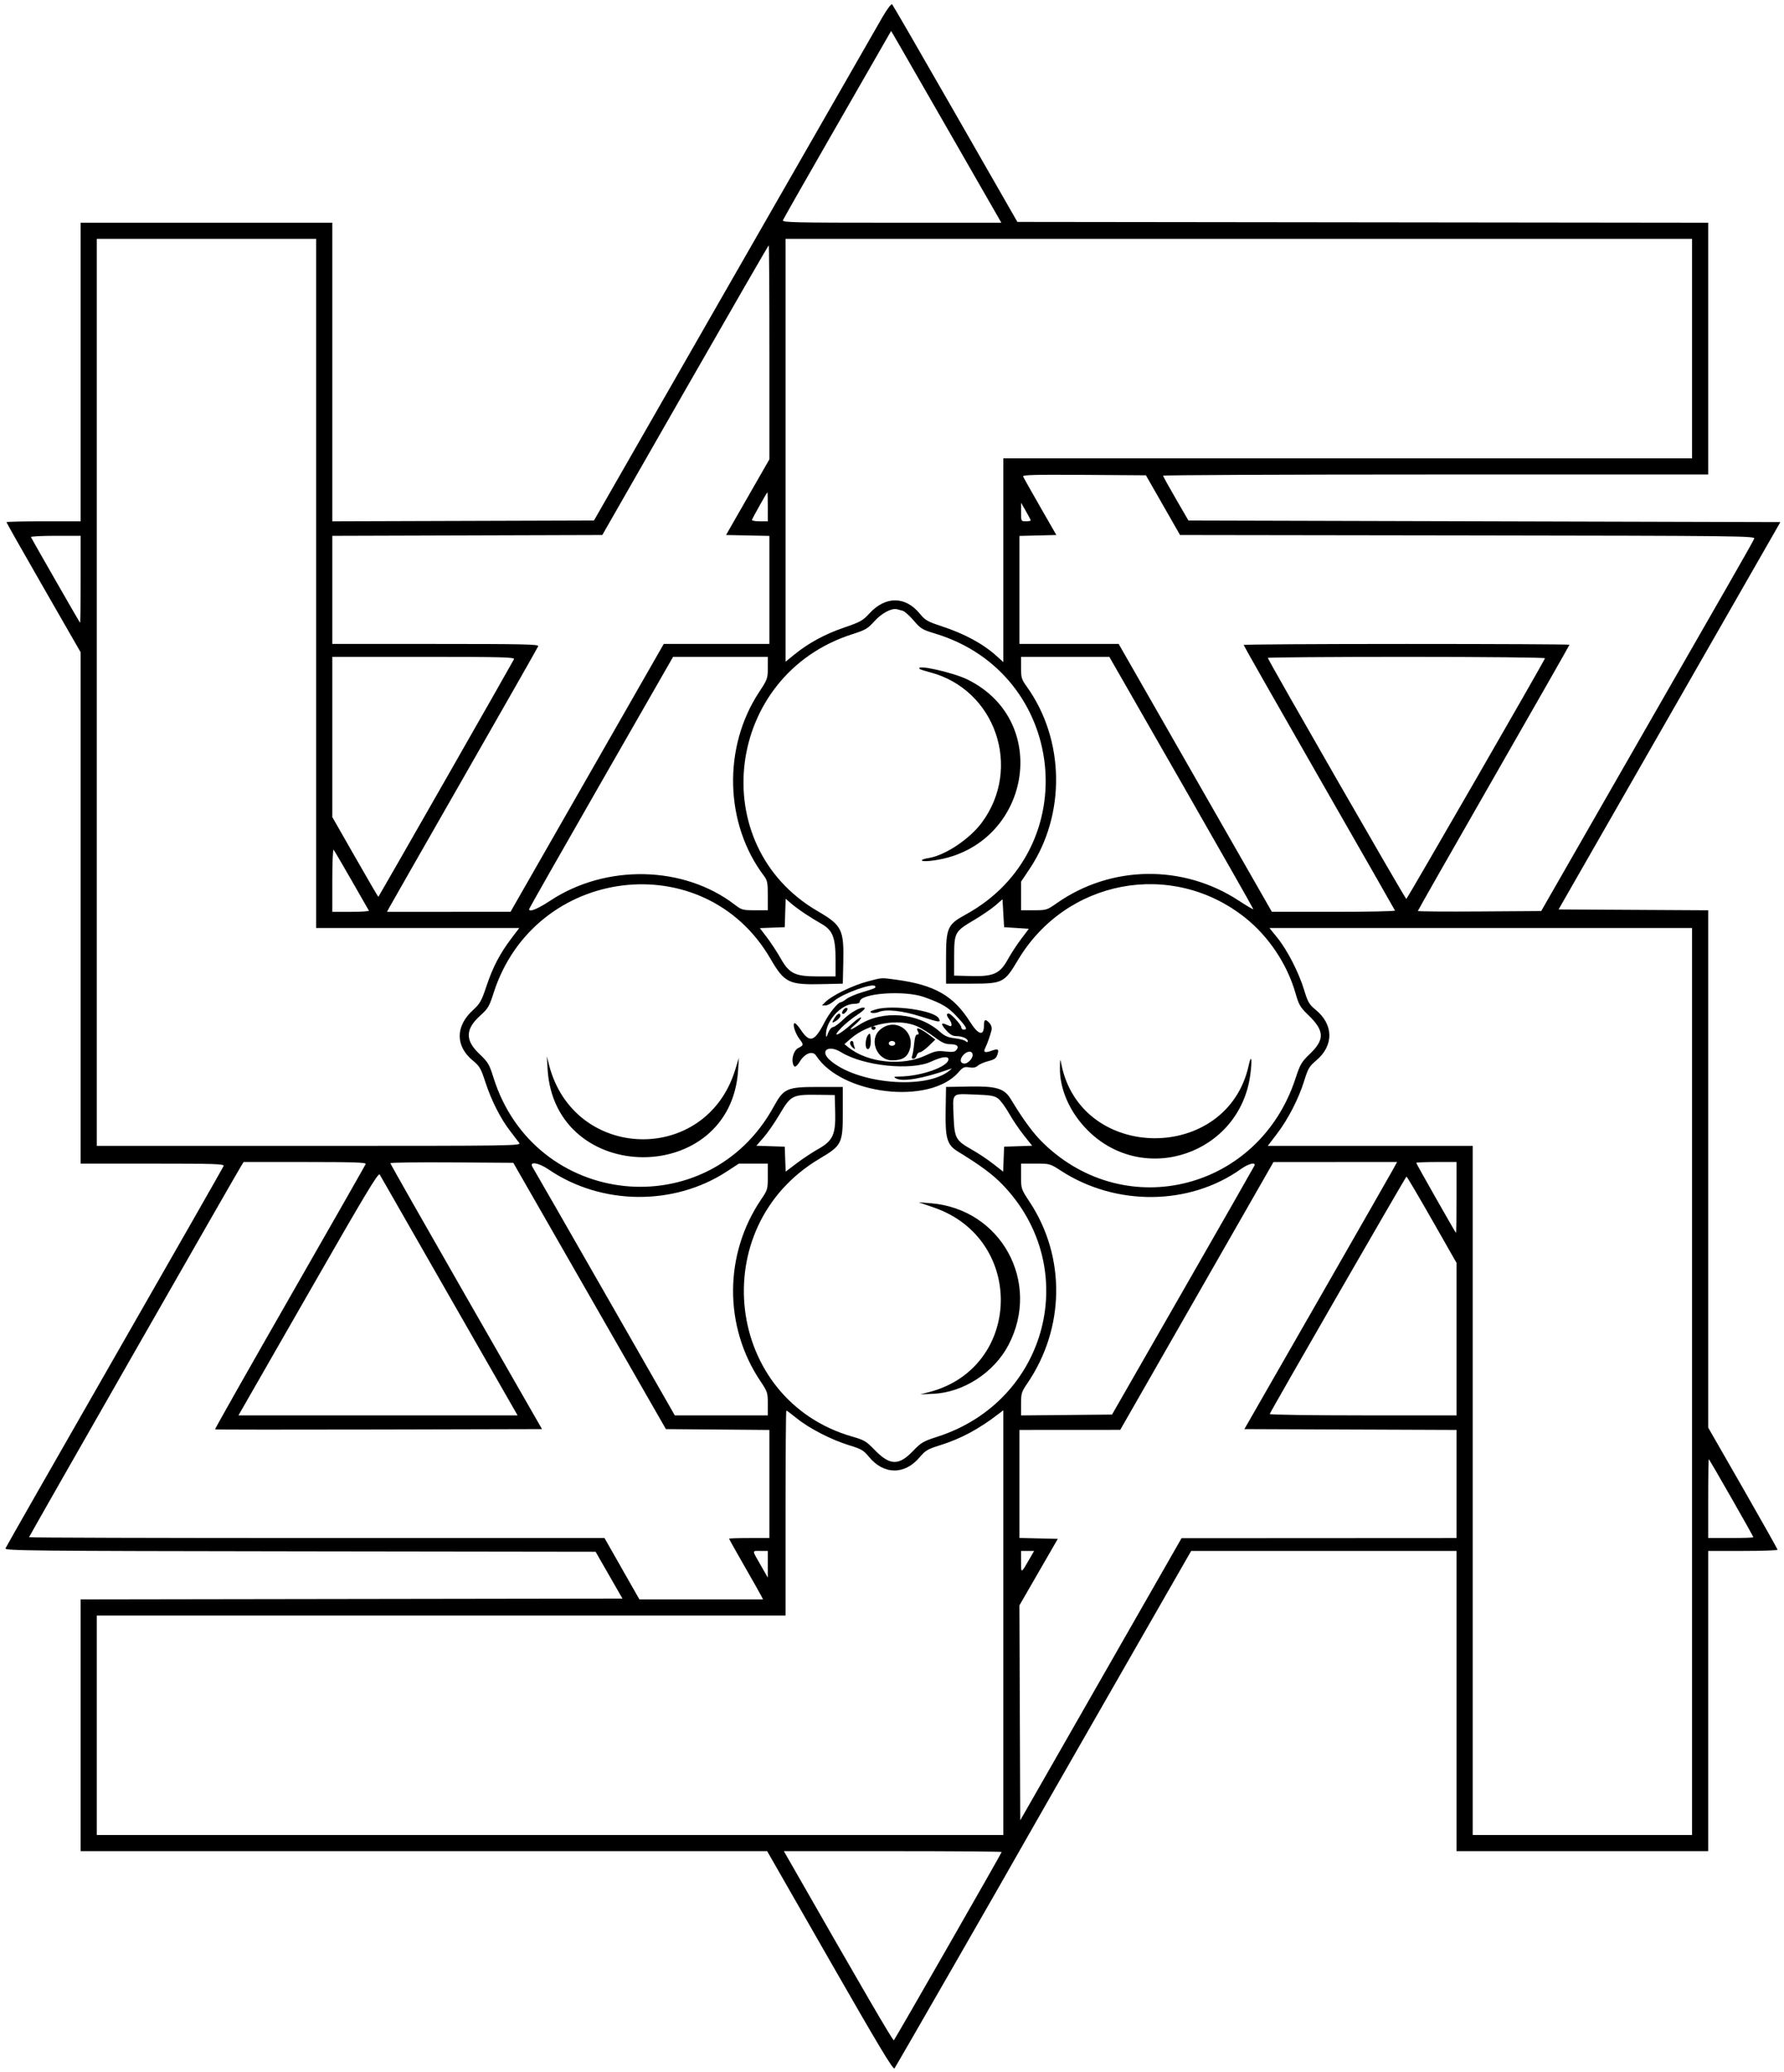 <svg id="svg" xmlns="http://www.w3.org/2000/svg" xmlns:xlink="http://www.w3.org/1999/xlink" width="400" height="464.376" viewBox="0, 0, 400,464.376"><g id="svgg"><path id="path0" d="M197.849 3.852 C 196.824 5.612,181.855 31.709,164.583 61.844 L 133.179 116.637 103.841 116.729 L 74.503 116.822 74.503 83.366 L 74.503 49.910 46.293 49.910 L 18.083 49.910 18.083 83.363 L 18.083 116.817 9.765 116.817 C 5.190 116.817,1.447 116.906,1.447 117.014 C 1.447 117.123,5.190 123.728,9.765 131.692 L 18.083 146.173 18.083 203.466 L 18.083 260.759 34.216 260.759 C 48.164 260.759,50.321 260.831,50.147 261.284 C 50.037 261.573,39.035 280.841,25.700 304.102 C 12.365 327.364,1.354 346.657,1.231 346.976 C 1.027 347.508,6.607 347.565,67.276 347.648 L 133.543 347.740 136.553 352.984 L 139.563 358.228 78.823 358.319 L 18.083 358.411 18.083 386.619 L 18.083 414.828 95.045 414.828 L 172.008 414.828 186.094 439.423 C 197.027 458.512,200.266 463.902,200.563 463.501 C 200.932 463.000,227.097 417.473,229.656 412.877 C 230.353 411.627,239.056 396.419,248.998 379.082 L 267.074 347.559 296.828 347.559 L 326.582 347.559 326.582 381.193 L 326.582 414.828 354.792 414.828 L 383.002 414.828 383.002 381.193 L 383.002 347.559 390.778 347.559 C 395.054 347.559,398.553 347.437,398.552 347.288 C 398.551 347.138,395.051 340.917,390.776 333.463 L 383.002 319.910 383.002 261.948 L 383.002 203.985 366.229 203.891 L 349.456 203.797 374.323 160.398 L 399.190 116.998 332.826 116.817 L 266.461 116.637 263.629 111.754 C 262.071 109.069,260.788 106.750,260.778 106.600 C 260.768 106.451,288.264 106.329,321.881 106.329 L 383.002 106.329 383.002 78.120 L 383.002 49.911 305.556 49.820 L 228.110 49.729 214.229 25.508 C 206.594 12.187,200.205 1.145,200.030 0.970 C 199.846 0.787,198.921 2.009,197.849 3.852 M213.774 31.193 L 224.518 49.910 199.924 49.910 C 178.241 49.910,175.354 49.846,175.537 49.369 C 175.651 49.071,180.255 40.974,185.768 31.376 C 191.280 21.777,196.694 12.350,197.799 10.427 L 199.807 6.930 201.419 9.704 C 202.305 11.229,207.865 20.900,213.774 31.193 M70.886 130.741 L 70.886 207.957 93.656 207.957 L 116.427 207.957 114.660 210.291 C 112.074 213.707,110.509 216.700,109.082 220.958 C 107.941 224.360,107.634 224.903,105.995 226.409 C 102.079 230.009,102.103 234.462,106.055 237.699 C 107.540 238.915,107.822 239.406,108.858 242.581 C 110.185 246.648,112.243 250.691,114.406 253.481 C 115.235 254.551,116.136 255.731,116.409 256.103 C 116.894 256.765,115.773 256.781,69.303 256.781 L 21.700 256.781 21.700 155.154 L 21.700 53.526 46.293 53.526 L 70.886 53.526 70.886 130.741 M379.385 78.119 L 379.385 102.712 302.170 102.712 L 224.955 102.712 224.955 125.539 L 224.955 148.366 223.488 147.041 C 220.415 144.265,216.328 142.049,211.117 140.333 C 207.949 139.290,207.447 139.001,206.234 137.520 C 203.001 133.573,198.544 133.544,194.955 137.448 C 193.452 139.083,192.910 139.387,189.273 140.630 C 184.967 142.101,181.265 144.108,178.098 146.688 L 176.130 148.290 176.130 100.908 L 176.130 53.526 277.758 53.526 L 379.385 53.526 379.385 78.119 M172.514 78.949 L 172.514 102.925 167.652 111.408 L 162.791 119.892 167.652 119.992 L 172.514 120.093 172.514 132.198 L 172.514 144.304 160.668 144.304 L 148.822 144.304 131.645 174.318 L 114.467 204.332 100.620 204.336 L 86.774 204.340 87.200 203.526 C 87.434 203.079,95.019 189.798,104.056 174.013 C 113.092 158.228,120.573 145.086,120.679 144.808 C 120.844 144.380,117.376 144.304,97.688 144.304 L 74.503 144.304 74.503 132.190 L 74.503 120.076 104.774 119.984 L 135.045 119.892 153.632 87.432 C 163.855 69.580,172.285 54.973,172.366 54.973 C 172.447 54.973,172.514 65.762,172.514 78.949 M260.760 113.201 L 264.586 119.892 329.076 119.983 C 390.286 120.070,393.554 120.106,393.326 120.706 C 393.194 121.054,390.613 125.637,387.591 130.891 C 384.570 136.145,373.877 154.780,363.830 172.302 L 345.562 204.159 331.732 204.254 C 324.126 204.306,317.902 204.257,317.902 204.146 C 317.902 204.034,325.552 190.605,334.901 174.303 C 344.250 158.000,351.899 144.582,351.899 144.483 C 351.899 144.384,335.461 144.304,315.371 144.304 C 295.280 144.304,278.843 144.406,278.843 144.532 C 278.843 144.657,286.451 158.034,295.750 174.257 C 305.050 190.481,312.712 203.887,312.779 204.048 C 312.845 204.208,306.661 204.338,299.036 204.335 L 285.172 204.330 267.998 174.317 L 250.824 144.304 239.698 144.304 L 228.571 144.304 228.571 132.200 L 228.571 120.095 232.710 119.993 L 236.848 119.892 233.214 113.562 C 231.215 110.081,229.497 107.028,229.397 106.777 C 229.251 106.413,232.031 106.340,243.073 106.415 L 256.933 106.510 260.760 113.201 M172.152 113.562 L 172.152 116.817 170.313 116.817 C 169.302 116.817,168.529 116.671,168.596 116.491 C 168.784 115.981,171.960 110.320,172.061 110.313 C 172.111 110.310,172.152 111.772,172.152 113.562 M231.103 116.624 C 231.103 116.730,230.615 116.817,230.018 116.817 C 228.938 116.817,228.933 116.808,228.936 114.738 L 228.940 112.658 230.021 114.544 C 230.616 115.581,231.103 116.517,231.103 116.624 M18.083 129.898 C 18.083 135.301,18.022 139.655,17.948 139.572 C 17.783 139.389,7.102 120.758,6.932 120.356 C 6.866 120.200,9.347 120.072,12.447 120.072 L 18.083 120.072 18.083 129.898 M202.410 136.875 C 202.840 136.998,203.949 137.986,204.875 139.070 C 206.435 140.896,206.789 141.110,209.699 141.989 C 239.172 150.893,243.435 190.196,216.528 204.941 C 212.439 207.182,212.116 207.905,212.116 214.800 L 212.116 220.434 217.749 220.434 C 224.804 220.434,225.217 220.227,228.210 215.189 C 238.973 197.069,262.689 192.600,279.113 205.597 C 284.445 209.816,288.607 216.043,290.482 222.604 C 291.226 225.205,291.517 225.699,293.370 227.491 C 296.973 230.975,297.049 232.951,293.701 236.166 C 291.800 237.991,291.527 238.461,290.437 241.773 C 282.289 266.530,252.626 274.158,234.035 256.278 C 231.731 254.062,229.540 251.105,226.582 246.222 C 225.186 243.916,223.346 243.369,217.360 243.482 L 212.116 243.580 212.026 249.005 C 211.925 255.131,212.364 256.577,214.768 258.047 C 219.820 261.136,222.600 263.198,224.814 265.500 C 242.704 284.102,234.980 313.974,210.216 321.947 C 207.000 322.982,206.541 323.250,204.709 325.158 C 201.485 328.514,199.513 328.441,196.026 324.835 C 194.234 322.982,193.740 322.690,191.139 321.947 C 162.541 313.774,157.924 275.001,183.724 259.675 C 188.762 256.682,188.969 256.269,188.969 249.214 L 188.969 243.580 183.336 243.580 C 176.440 243.580,175.718 243.904,173.477 247.993 C 158.775 274.820,119.800 270.754,110.627 241.436 C 109.703 238.481,109.435 238.033,107.482 236.175 C 104.227 233.077,104.309 230.598,107.768 227.500 C 109.415 226.026,109.711 225.519,110.671 222.518 C 119.780 194.055,157.916 189.318,172.727 214.809 C 175.877 220.229,176.848 220.712,184.268 220.542 L 188.969 220.434 189.077 215.732 C 189.247 208.313,188.764 207.341,183.345 204.192 C 157.853 189.381,162.591 151.245,191.054 142.136 C 194.055 141.175,194.561 140.880,196.036 139.233 C 197.637 137.444,199.901 136.227,201.085 136.518 C 201.383 136.591,201.979 136.752,202.410 136.875 M115.248 147.719 C 115.095 148.118,85.117 200.616,84.832 200.985 C 84.798 201.029,82.460 197.021,79.636 192.078 L 74.503 183.091 74.503 165.144 L 74.503 147.197 94.975 147.197 C 112.664 147.197,115.421 147.268,115.248 147.719 M172.152 149.664 C 172.152 152.041,172.081 152.238,170.194 155.106 C 162.036 167.506,162.489 184.610,171.283 196.269 C 172.052 197.287,172.152 197.798,172.152 200.699 L 172.152 203.978 169.262 203.978 C 166.503 203.978,166.294 203.919,164.674 202.682 C 153.254 193.965,135.877 193.599,123.409 201.813 C 120.520 203.716,118.626 204.480,118.626 203.742 C 118.626 203.612,125.891 190.837,134.770 175.352 L 150.914 147.197 161.533 147.197 L 172.152 147.197 172.152 149.664 M264.872 175.350 C 273.749 190.834,281.013 203.606,281.013 203.734 C 281.013 203.861,279.569 203.017,277.804 201.858 C 265.310 193.654,249.171 193.852,237.002 202.359 C 234.730 203.947,234.630 203.978,231.809 203.978 L 228.933 203.978 228.933 200.779 L 228.933 197.579 230.858 194.703 C 238.998 182.542,238.740 165.745,230.230 153.889 C 229.048 152.242,228.933 151.865,228.933 149.639 L 228.933 147.197 238.832 147.197 L 248.731 147.197 264.872 175.350 M346.414 147.512 C 346.024 148.528,315.511 201.447,315.315 201.447 C 315.069 201.447,284.268 147.861,284.268 147.434 C 284.268 147.304,298.278 147.197,315.401 147.197 C 332.904 147.197,346.481 147.335,346.414 147.512 M206.214 149.915 C 206.317 150.018,207.346 150.348,208.501 150.649 C 223.174 154.471,229.249 172.056,220.139 184.337 C 217.390 188.042,211.932 191.679,208.220 192.280 C 205.985 192.641,206.266 193.161,208.564 192.916 C 230.556 190.570,236.474 161.959,216.967 152.293 C 213.698 150.673,205.062 148.763,206.214 149.915 M78.829 197.288 C 80.877 200.868,82.623 203.920,82.709 204.069 C 82.794 204.218,80.982 204.340,78.683 204.340 L 74.503 204.340 74.503 197.215 C 74.503 193.297,74.638 190.245,74.803 190.434 C 74.969 190.623,76.780 193.707,78.829 197.288 M180.480 204.745 C 181.569 205.466,183.217 206.480,184.142 207.001 C 186.680 208.426,187.342 210.070,187.342 214.942 L 187.342 218.807 183.420 218.807 C 178.210 218.807,176.989 218.210,174.992 214.689 C 174.219 213.327,172.863 211.262,171.980 210.100 L 170.372 207.987 173.161 207.881 L 175.949 207.776 176.054 204.586 L 176.159 201.397 177.330 202.416 C 177.974 202.977,179.391 204.025,180.480 204.745 M227.907 207.957 L 230.679 208.137 228.939 210.447 C 227.983 211.717,226.654 213.751,225.987 214.967 C 224.215 218.199,222.765 218.858,217.722 218.725 L 213.924 218.626 213.936 214.286 C 213.951 208.955,214.069 208.739,218.370 206.193 C 220.114 205.160,222.269 203.688,223.158 202.921 L 224.774 201.527 224.955 204.651 L 225.136 207.776 227.907 207.957 M379.385 309.584 L 379.385 411.212 354.792 411.212 L 330.199 411.212 330.199 333.996 L 330.199 256.781 307.227 256.781 L 284.254 256.781 286.257 254.159 C 288.804 250.823,291.161 246.258,292.404 242.252 C 293.273 239.451,293.561 238.960,295.100 237.663 C 299.091 234.298,299.042 229.604,294.982 226.277 C 293.534 225.091,293.241 224.588,292.412 221.870 C 291.207 217.919,288.666 212.962,286.411 210.163 L 284.632 207.957 332.009 207.957 L 379.385 207.957 379.385 309.584 M194.616 219.908 C 191.199 220.803,186.524 223.080,185.023 224.581 L 184.288 225.316 185.079 225.316 C 185.514 225.316,186.405 224.849,187.058 224.277 C 188.919 222.649,195.725 220.204,196.211 220.989 C 196.455 221.385,196.275 221.470,193.277 222.366 C 191.866 222.787,190.295 223.461,189.784 223.863 C 189.273 224.264,188.709 224.593,188.531 224.593 C 187.892 224.593,185.950 226.983,184.857 229.114 C 182.624 233.465,181.546 233.798,179.533 230.756 C 179.001 229.952,178.404 229.295,178.207 229.295 C 177.596 229.295,178.248 231.509,179.244 232.815 C 180.236 234.116,180.220 234.235,178.965 234.864 C 178.074 235.310,177.468 237.011,177.760 238.246 C 178.028 239.378,178.477 239.263,179.359 237.836 C 180.489 236.009,182.221 235.391,182.972 236.549 C 188.683 245.357,208.419 247.680,214.892 240.308 C 215.921 239.136,216.195 239.011,217.322 239.194 C 218.215 239.339,218.785 239.225,219.242 238.812 C 219.599 238.489,220.656 238.030,221.591 237.793 C 222.934 237.452,223.359 237.156,223.618 236.380 C 224.050 235.082,223.815 234.924,222.278 235.479 C 220.823 236.006,220.411 235.816,220.903 234.845 C 221.338 233.986,222.081 231.879,222.324 230.819 C 222.439 230.313,222.263 229.717,221.869 229.282 C 220.947 228.263,220.615 228.400,220.615 229.799 C 220.615 232.268,219.360 231.946,217.501 229.000 C 213.800 223.136,209.548 220.705,200.968 219.549 C 197.496 219.081,197.846 219.062,194.616 219.908 M207.233 223.444 C 211.265 224.896,212.594 225.693,214.608 227.868 C 216.708 230.136,217.021 230.741,216.094 230.741 C 215.796 230.741,215.552 230.529,215.552 230.270 C 215.552 229.674,213.240 227.125,212.700 227.125 C 212.149 227.125,212.194 227.574,212.828 228.412 C 213.481 229.276,213.541 230.161,212.929 229.911 C 212.681 229.809,212.193 229.611,211.844 229.472 C 210.905 229.094,211.076 229.708,212.276 231.022 C 213.040 231.859,213.659 232.188,214.470 232.188 C 215.757 232.188,216.998 232.749,216.998 233.330 C 216.998 233.601,216.842 233.593,216.494 233.305 C 216.217 233.075,215.118 232.787,214.053 232.665 C 212.555 232.493,211.812 232.172,210.776 231.246 C 205.960 226.945,198.025 226.243,192.664 229.644 C 190.396 231.082,190.063 231.016,191.854 229.484 C 192.645 228.807,193.186 228.147,193.057 228.018 C 192.928 227.888,192.118 228.420,191.257 229.199 C 188.144 232.017,186.217 232.847,188.625 230.333 C 189.411 229.512,190.995 228.223,192.146 227.469 C 193.296 226.714,194.076 225.998,193.879 225.876 C 193.227 225.473,190.801 226.774,189.113 228.431 C 188.198 229.331,187.150 230.110,186.784 230.164 C 186.402 230.220,185.930 230.786,185.673 231.496 C 185.301 232.526,185.222 232.590,185.199 231.879 C 185.101 228.843,188.629 224.955,191.483 224.955 C 192.285 224.955,192.767 224.781,192.767 224.492 C 192.767 222.577,202.806 221.850,207.233 223.444 M189.157 226.212 C 188.457 227.056,188.906 227.633,189.635 226.827 C 189.998 226.426,190.131 226.018,189.938 225.899 C 189.749 225.782,189.397 225.923,189.157 226.212 M196.383 226.203 C 195.137 226.567,194.906 226.740,195.395 226.943 C 195.747 227.088,196.528 227.003,197.130 226.753 C 198.731 226.090,202.472 226.514,206.547 227.820 C 210.706 229.153,211.010 229.184,210.497 228.226 C 209.537 226.432,200.189 225.092,196.383 226.203 M187.203 228.016 C 186.396 229.248,186.469 229.409,187.523 228.719 C 188.020 228.393,188.427 227.901,188.427 227.626 C 188.427 226.848,187.847 227.033,187.203 228.016 M205.739 230.027 C 206.608 230.422,208.292 231.476,209.482 232.370 C 211.171 233.640,211.950 233.996,213.034 233.996 C 214.597 233.996,215.114 234.482,214.430 235.306 C 214.070 235.739,213.532 235.809,211.958 235.627 C 210.188 235.423,209.657 235.530,207.554 236.515 C 202.287 238.981,194.549 238.175,190.235 234.709 L 189.331 233.983 190.778 232.720 C 194.671 229.322,201.483 228.096,205.739 230.027 M197.300 230.779 C 194.748 233.020,196.593 237.613,200.046 237.613 C 202.130 237.613,203.231 237.036,203.815 235.638 C 205.628 231.299,200.805 227.702,197.300 230.779 M195.368 230.407 C 195.439 230.621,195.652 230.796,195.841 230.796 C 196.030 230.796,196.243 230.621,196.314 230.407 C 196.385 230.193,196.172 230.018,195.841 230.018 C 195.509 230.018,195.296 230.193,195.368 230.407 M205.787 231.103 C 206.088 231.666,206.062 231.826,205.669 231.826 C 205.318 231.826,205.103 232.462,204.966 233.906 C 204.858 235.050,204.655 236.270,204.516 236.618 C 204.343 237.051,204.433 237.251,204.802 237.251 C 205.098 237.251,205.426 236.926,205.530 236.528 C 205.634 236.130,205.959 235.805,206.252 235.805 C 206.545 235.805,207.444 235.165,208.250 234.382 L 209.716 232.960 208.565 232.088 C 206.300 230.371,205.183 229.976,205.787 231.103 M194.605 231.966 C 194.075 232.610,193.905 234.532,194.340 234.967 C 194.864 235.491,195.340 234.387,195.231 232.900 C 195.129 231.500,195.066 231.407,194.605 231.966 M190.597 233.771 C 190.597 234.045,190.871 234.493,191.207 234.766 C 191.744 235.203,191.787 235.183,191.569 234.600 C 191.432 234.235,191.320 233.788,191.320 233.605 C 191.320 233.422,191.157 233.273,190.958 233.273 C 190.759 233.273,190.597 233.497,190.597 233.771 M200.723 233.816 C 200.723 234.117,200.402 234.358,200.000 234.358 C 199.598 234.358,199.277 234.117,199.277 233.816 C 199.277 233.514,199.598 233.273,200.000 233.273 C 200.402 233.273,200.723 233.514,200.723 233.816 M188.575 235.785 C 193.587 238.882,204.308 239.994,208.815 237.884 C 211.118 236.806,212.658 236.603,212.658 237.376 C 212.658 239.032,206.487 241.206,201.686 241.241 C 200.421 241.250,200.289 241.315,200.861 241.647 C 202.321 242.495,206.907 241.718,212.839 239.618 C 213.559 239.363,213.559 239.365,212.846 239.945 C 207.535 244.263,192.155 242.902,186.092 237.578 C 183.698 235.476,185.717 234.018,188.575 235.785 M218.083 236.448 C 218.083 237.232,217.015 238.336,216.258 238.336 C 215.216 238.336,215.122 237.287,216.078 236.331 C 217.009 235.399,218.083 235.462,218.083 236.448 M122.778 239.602 C 124.371 265.786,163.895 265.953,165.498 239.783 L 165.664 237.071 164.826 239.783 C 158.258 261.036,128.711 260.268,123.118 238.698 L 122.603 236.709 122.778 239.602 M279.981 238.722 C 275.208 260.634,242.377 260.474,237.982 238.517 C 237.704 237.128,237.691 237.157,237.653 239.255 C 237.565 244.097,239.905 249.355,243.924 253.345 C 256.554 265.886,277.952 258.558,280.331 240.878 C 280.803 237.372,280.577 235.983,279.981 238.722 M187.261 249.186 C 187.394 254.246,186.747 255.647,183.422 257.510 C 182.161 258.216,180.011 259.639,178.645 260.671 L 176.160 262.548 176.055 259.755 L 175.949 256.962 172.769 256.857 L 169.589 256.753 171.203 254.907 C 172.091 253.893,173.670 251.623,174.711 249.863 C 177.355 245.397,177.613 245.265,183.544 245.342 L 187.161 245.389 187.261 249.186 M223.779 246.168 C 224.326 246.575,225.425 248.062,226.221 249.472 C 227.016 250.883,228.513 253.098,229.547 254.395 L 231.427 256.754 228.281 256.858 L 225.136 256.962 225.030 259.759 L 224.925 262.556 222.679 260.801 C 221.444 259.836,219.311 258.415,217.939 257.643 C 214.306 255.598,214.012 255.075,213.815 250.300 C 213.587 244.754,213.278 245.089,218.450 245.274 C 222.099 245.404,222.942 245.545,223.779 246.168 M81.999 260.850 C 81.901 261.099,74.232 274.550,64.956 290.742 C 55.680 306.934,48.147 320.239,48.218 320.309 C 48.288 320.380,64.812 320.396,84.937 320.345 L 121.528 320.253 104.526 290.597 C 95.175 274.286,87.524 260.816,87.524 260.665 C 87.523 260.513,93.726 260.432,101.307 260.484 L 115.092 260.579 132.199 290.416 L 149.306 320.253 160.910 320.349 L 172.514 320.444 172.514 332.555 L 172.514 344.665 167.993 344.665 C 165.506 344.665,163.472 344.731,163.472 344.810 C 163.472 344.889,164.952 347.534,166.761 350.687 C 168.570 353.840,170.283 356.867,170.568 357.414 L 171.085 358.409 157.224 358.409 L 143.362 358.409 139.450 351.537 L 135.538 344.665 71.024 344.665 C 35.541 344.665,6.510 344.581,6.510 344.478 C 6.510 344.300,53.019 262.952,54.115 261.212 L 54.628 260.398 68.401 260.398 C 79.273 260.398,82.138 260.493,81.999 260.850 M312.306 262.116 C 311.789 263.061,304.085 276.528,295.188 292.043 L 279.010 320.253 302.796 320.346 L 326.582 320.439 326.582 332.552 L 326.582 344.665 295.750 344.682 L 264.919 344.698 246.835 376.313 L 228.752 407.927 228.659 383.844 L 228.566 359.760 232.871 352.303 L 237.175 344.846 232.873 344.745 L 228.571 344.643 228.571 332.539 L 228.571 320.434 239.873 320.427 L 251.175 320.420 268.354 290.411 L 285.533 260.402 299.390 260.400 L 313.246 260.398 312.306 262.116 M326.582 268.415 C 326.582 272.824,326.522 276.364,326.448 276.281 C 326.165 275.963,317.541 260.770,317.541 260.589 C 317.541 260.484,319.575 260.398,322.061 260.398 L 326.582 260.398 326.582 268.415 M123.020 262.078 C 134.799 270.102,151.072 270.286,162.955 262.528 L 165.664 260.759 168.908 260.759 L 172.152 260.759 172.152 263.673 C 172.152 266.483,172.100 266.662,170.681 268.752 C 162.326 281.055,162.254 297.220,170.500 309.510 C 172.080 311.866,172.152 312.085,172.152 314.576 L 172.152 317.179 161.727 317.179 L 151.301 317.179 135.620 289.783 C 126.996 274.715,119.706 262.021,119.422 261.573 C 118.545 260.195,120.699 260.497,123.020 262.078 M237.951 262.397 C 250.236 270.343,266.713 270.174,278.211 261.984 C 279.926 260.762,281.631 260.330,281.263 261.212 C 281.158 261.460,273.932 274.114,265.203 289.331 L 249.332 316.998 239.133 317.094 L 228.933 317.190 228.933 314.633 C 228.933 312.246,229.029 311.934,230.380 309.946 C 238.766 297.596,238.972 281.675,230.904 269.412 C 228.941 266.427,228.933 266.405,228.933 263.588 L 228.933 260.759 232.177 260.759 C 235.410 260.759,235.429 260.765,237.951 262.397 M100.770 290.506 L 116.051 317.179 84.753 317.179 L 53.455 317.179 54.139 316.004 C 54.515 315.357,61.563 303.068,69.800 288.694 C 81.943 267.506,84.845 262.681,85.134 263.197 C 85.329 263.547,92.366 275.836,100.770 290.506 M321.067 273.337 L 326.582 283.008 326.582 300.093 L 326.582 317.179 305.576 317.179 C 294.022 317.179,284.623 317.041,284.690 316.872 C 285.048 315.960,315.192 263.654,315.356 263.660 C 315.464 263.663,318.033 268.018,321.067 273.337 M209.403 270.604 C 229.981 277.708,229.168 306.623,208.240 311.980 L 206.329 312.469 209.222 312.343 C 215.997 312.049,222.877 307.594,226.119 301.402 C 233.476 287.352,224.445 270.902,208.680 269.636 L 205.967 269.418 209.403 270.604 M178.697 317.874 C 181.497 320.130,186.454 322.671,190.405 323.877 C 193.123 324.706,193.626 324.999,194.812 326.446 C 198.139 330.507,202.833 330.556,206.198 326.564 C 207.494 325.028,207.990 324.736,210.782 323.866 C 215.440 322.413,219.445 320.265,223.960 316.798 L 224.955 316.034 224.955 363.623 L 224.955 411.212 123.327 411.212 L 21.700 411.212 21.700 386.618 L 21.700 362.025 98.915 362.025 L 176.130 362.025 176.130 339.060 C 176.130 326.429,176.211 316.094,176.309 316.094 C 176.408 316.094,177.482 316.895,178.697 317.874 M388.217 335.707 C 390.918 340.427,393.128 344.373,393.128 344.477 C 393.128 344.581,390.850 344.665,388.065 344.665 L 383.002 344.665 383.002 335.744 C 383.002 330.838,383.070 326.892,383.153 326.975 C 383.237 327.058,385.515 330.988,388.217 335.707 M172.149 350.542 L 172.147 353.526 170.522 350.682 C 168.559 347.246,168.559 347.559,170.524 347.559 L 172.152 347.559 172.149 350.542 M230.871 349.277 C 228.909 352.696,228.933 352.687,228.933 349.990 L 228.933 347.559 230.395 347.559 L 231.857 347.559 230.871 349.277 M224.593 415.014 C 224.593 415.243,200.751 456.865,200.420 457.213 C 200.226 457.418,193.759 446.315,176.756 416.580 L 175.754 414.828 200.174 414.828 C 213.604 414.828,224.593 414.912,224.593 415.014 " stroke="none" fill="#000000" fill-rule="evenodd"></path></g></svg>